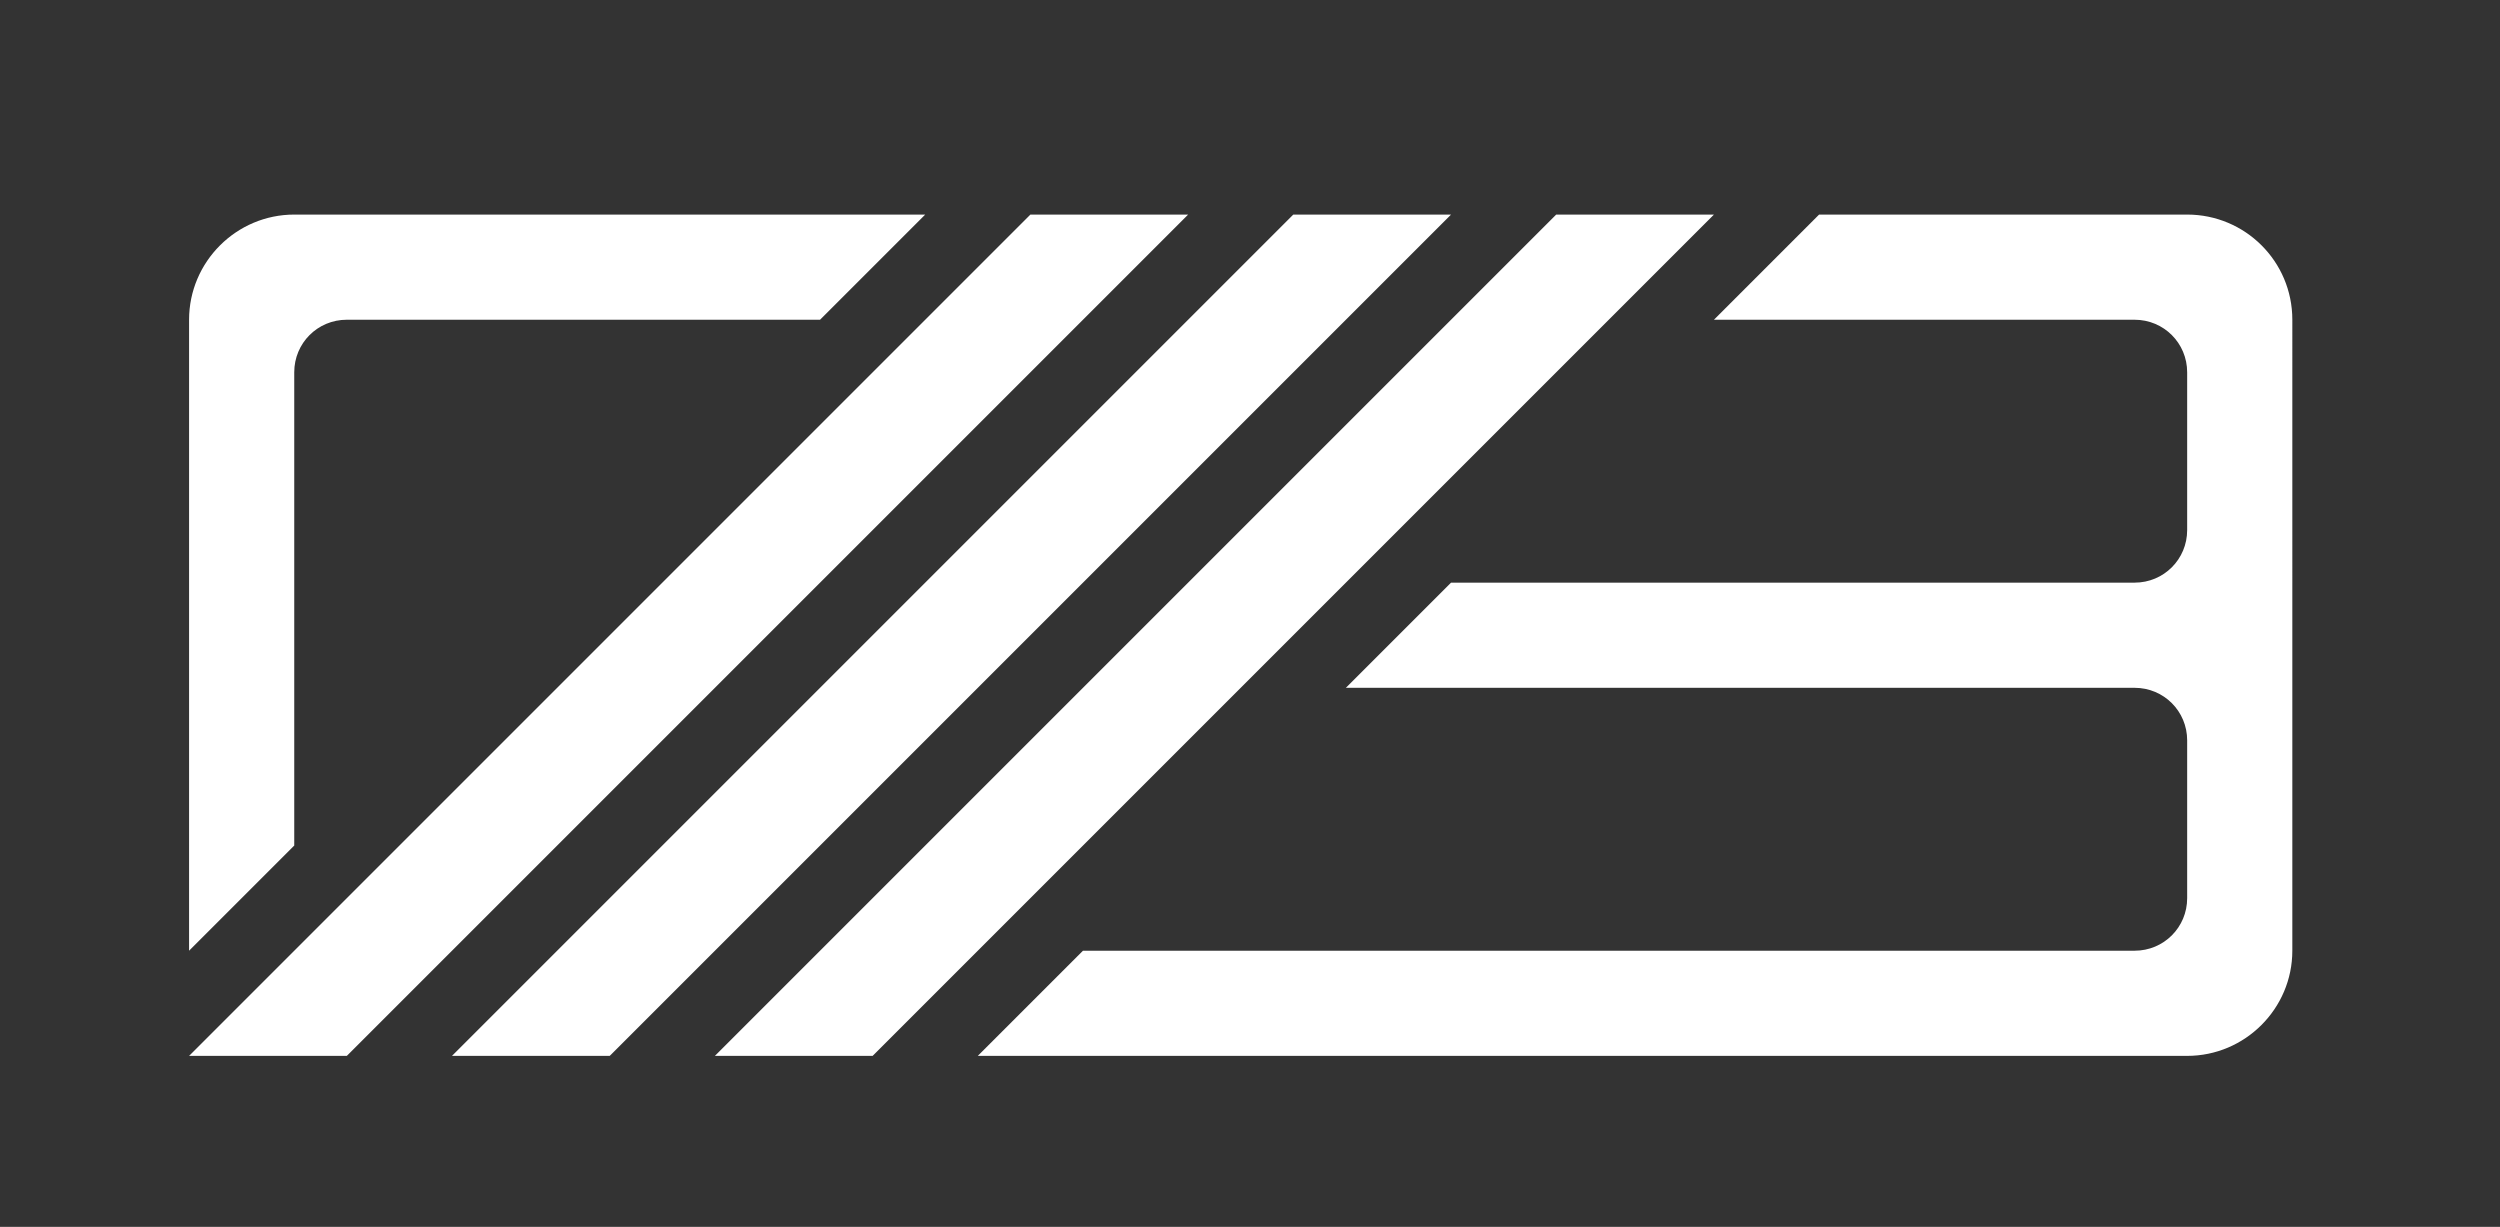 <?xml version="1.0" encoding="utf-8"?>
<!-- Generator: Adobe Illustrator 17.1.0, SVG Export Plug-In . SVG Version: 6.00 Build 0)  -->
<!DOCTYPE svg PUBLIC "-//W3C//DTD SVG 1.1//EN" "http://www.w3.org/Graphics/SVG/1.1/DTD/svg11.dtd">
<svg version="1.1" id="Layer_1" xmlns="http://www.w3.org/2000/svg" xmlns:xlink="http://www.w3.org/1999/xlink" x="0px" y="0px"
	 viewBox="0 0 470.7 231" enable-background="new 0 0 470.7 231" xml:space="preserve">
<rect x="0" y="0" width="470.7" height="231" fill="#333333" stroke="none"/>
<g>
	<path fill="#FFFFFF" d="M411.8,40.4h-69.3l-19.8,19.8h79.2c5.5,0,9.9,4.4,9.9,9.9v29.7c0,5.5-4.4,9.9-9.9,9.9H273.2l-19.8,19.8
		h148.5c5.5,0,9.9,4.4,9.9,9.9v29.7c0,5.5-4.4,9.9-9.9,9.9h-198l-19.8,19.8h227.7c10.9,0,19.8-8.9,19.8-19.8V60.2
		C431.6,49.2,422.7,40.4,411.8,40.4z"/>
	<polygon fill="#FFFFFF" points="322.7,40.4 293,40.4 134.6,198.8 164.3,198.8 	"/>
	<polygon fill="#FFFFFF" points="243.5,40.4 85.1,198.8 114.8,198.8 273.2,40.4 	"/>
	<polygon fill="#FFFFFF" points="194,40.4 35.6,198.8 65.3,198.8 223.7,40.4 	"/>
	<path fill="#FFFFFF" d="M55.4,70.1c0-5.5,4.4-9.9,9.9-9.9h89.1l19.8-19.8H55.4c-10.9,0-19.8,8.9-19.8,19.8V179l19.8-19.8V70.1z"/>
</g>
</svg>
